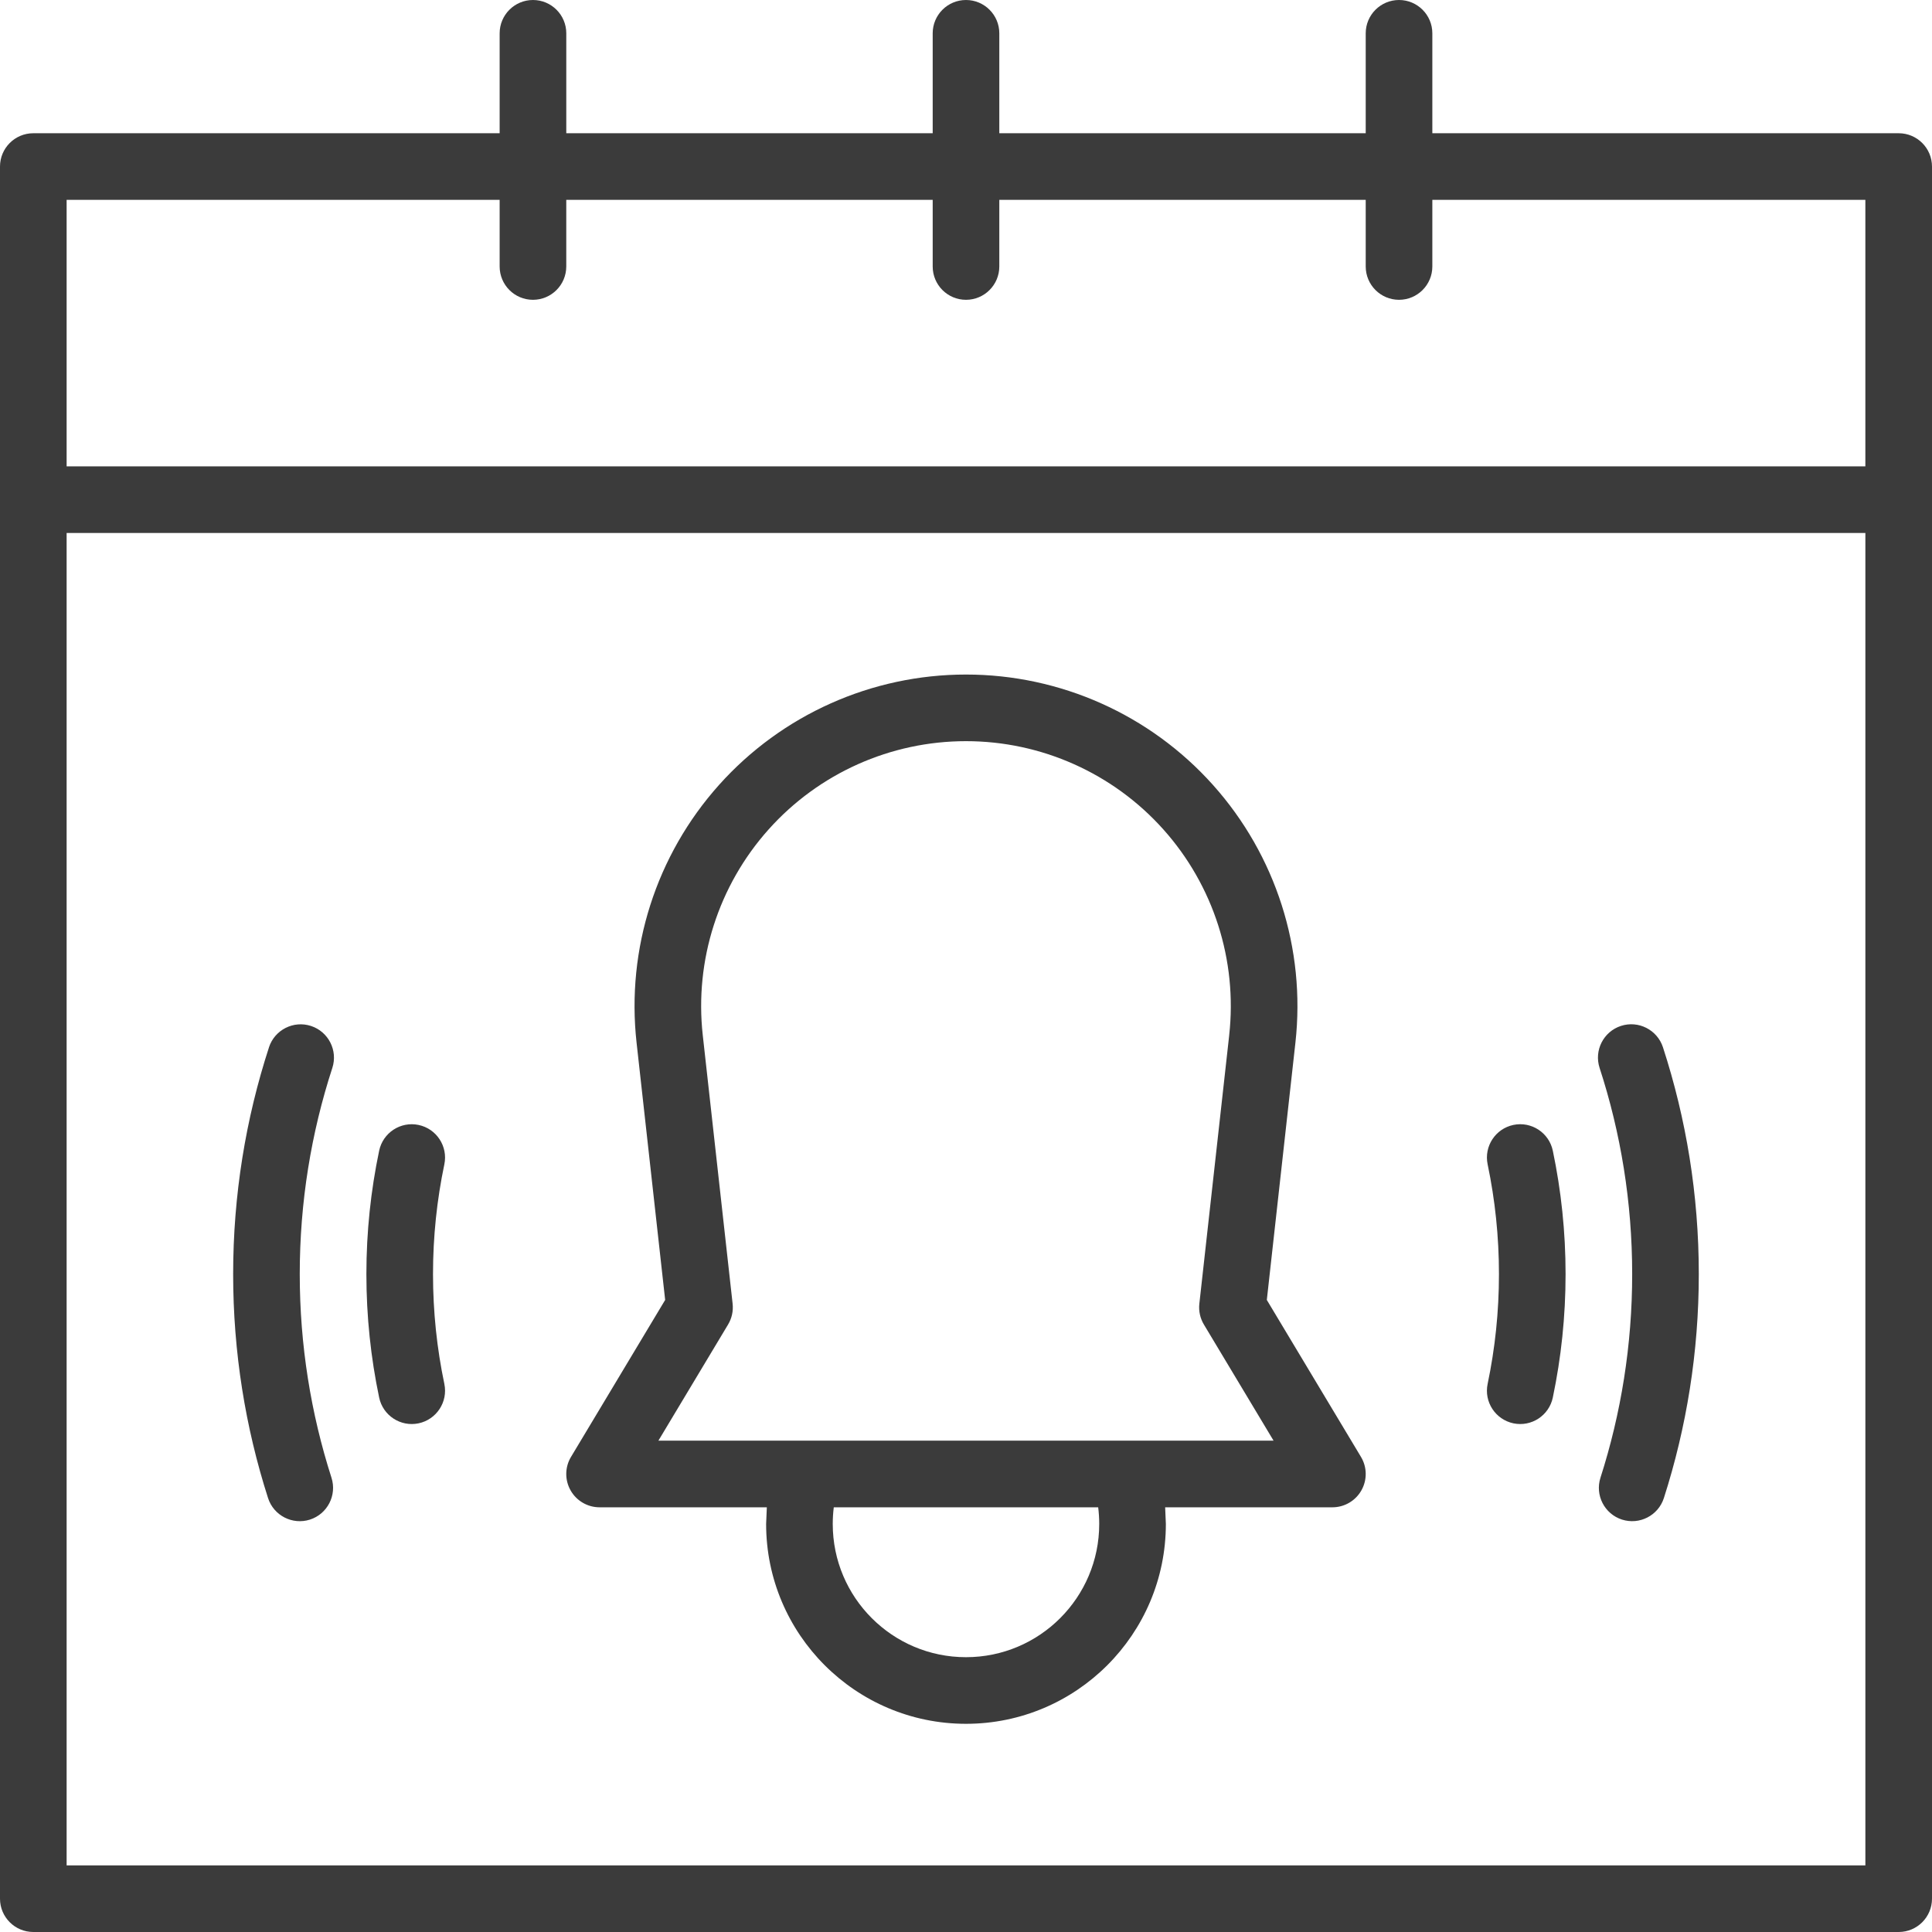 <svg width="112" height="112" viewBox="0 0 112 112" fill="none" xmlns="http://www.w3.org/2000/svg">
<path fill-rule="evenodd" clip-rule="evenodd" d="M79.172 7.724H57.931V1.931C57.931 0.865 57.066 0 56 0C54.934 0 54.069 0.865 54.069 1.931V7.724H32.828V1.931C32.828 0.865 31.963 0 30.897 0C29.831 0 28.965 0.865 28.965 1.931V7.724H1.931C0.865 7.724 0 8.589 0 9.655V110.069C0 111.135 0.865 112 1.931 112H110.069C111.135 112 112 111.135 112 110.069V9.655C112 8.589 111.135 7.724 110.069 7.724H83.034V1.931C83.034 0.865 82.169 0 81.103 0C80.037 0 79.172 0.865 79.172 1.931V7.724ZM108.138 30.897V108.138H3.862V30.897H108.138ZM44.454 87.38L44.413 88.345C44.413 94.739 49.606 99.931 55.999 99.931C62.393 99.931 67.586 94.739 67.586 88.345L67.545 87.38H77.241C77.936 87.38 78.579 87.005 78.921 86.4C79.264 85.794 79.255 85.051 78.896 84.456L73.439 75.359L75.097 60.44C75.7 55.008 73.962 49.575 70.316 45.503C66.672 41.431 61.466 39.104 56 39.104C50.533 39.104 45.327 41.431 41.683 45.503C38.038 49.576 36.3 55.008 36.902 60.44L38.56 75.359L33.103 84.456C32.744 85.05 32.734 85.794 33.078 86.4C33.42 87.005 34.063 87.38 34.758 87.38H44.454ZM63.663 87.38H48.335C48.296 87.696 48.275 88.019 48.275 88.345C48.275 92.609 51.735 96.069 55.999 96.069C60.262 96.069 63.723 92.609 63.723 88.345C63.723 88.019 63.702 87.696 63.663 87.38H63.663ZM92.731 61.91C93.957 65.673 94.619 69.692 94.619 73.862C94.619 77.977 93.974 81.942 92.781 85.663C92.454 86.677 93.014 87.766 94.028 88.092C95.044 88.416 96.131 87.858 96.457 86.842C97.77 82.751 98.481 78.388 98.481 73.862C98.481 69.273 97.751 64.853 96.403 60.711C96.073 59.699 94.982 59.143 93.968 59.473C92.956 59.803 92.4 60.894 92.73 61.908L92.731 61.91ZM15.594 60.712C14.246 64.854 13.516 69.274 13.516 73.863C13.516 78.389 14.226 82.751 15.539 86.844C15.865 87.859 16.953 88.417 17.968 88.093C18.982 87.767 19.542 86.678 19.216 85.664C18.023 81.943 17.377 77.978 17.377 73.864C17.377 69.692 18.039 65.674 19.265 61.911C19.596 60.897 19.04 59.806 18.028 59.476C17.014 59.145 15.923 59.702 15.592 60.714L15.594 60.712ZM71.258 60.013L69.527 75.581C69.481 76 69.574 76.425 69.792 76.786L73.83 83.517H38.168L42.206 76.786C42.424 76.424 42.517 76 42.471 75.581L40.74 60.013C40.258 55.672 41.648 51.333 44.56 48.079C47.472 44.825 51.632 42.966 55.999 42.966C60.367 42.966 64.526 44.825 67.438 48.079C70.35 51.333 71.74 55.672 71.257 60.013H71.258ZM21.98 66.708C21.495 69.018 21.24 71.41 21.24 73.863C21.24 76.315 21.495 78.707 21.98 81.017C22.198 82.06 23.221 82.73 24.264 82.512C25.309 82.292 25.977 81.268 25.759 80.225C25.328 78.171 25.102 76.043 25.102 73.863C25.102 71.683 25.328 69.555 25.759 67.5C25.977 66.457 25.309 65.434 24.264 65.214C23.221 64.996 22.198 65.665 21.98 66.708V66.708ZM86.24 67.5C86.67 69.554 86.896 71.683 86.896 73.863C86.896 76.043 86.67 78.171 86.24 80.225C86.021 81.268 86.689 82.291 87.734 82.512C88.777 82.73 89.8 82.06 90.018 81.017C90.503 78.707 90.758 76.315 90.758 73.862C90.758 71.41 90.503 69.018 90.018 66.708C89.8 65.665 88.777 64.995 87.734 65.213C86.689 65.433 86.021 66.457 86.24 67.5V67.5ZM83.034 11.586V15.448C83.034 16.515 82.169 17.38 81.103 17.38C80.037 17.38 79.172 16.515 79.172 15.448V11.586H57.931V15.448C57.931 16.515 57.066 17.38 55.999 17.38C54.933 17.38 54.069 16.515 54.069 15.448V11.586H32.827V15.448C32.827 16.515 31.962 17.38 30.896 17.38C29.83 17.38 28.965 16.515 28.965 15.448V11.586H3.862V27.035H108.137V11.586H83.034Z" fill="#3B3B3B"/>
</svg>
